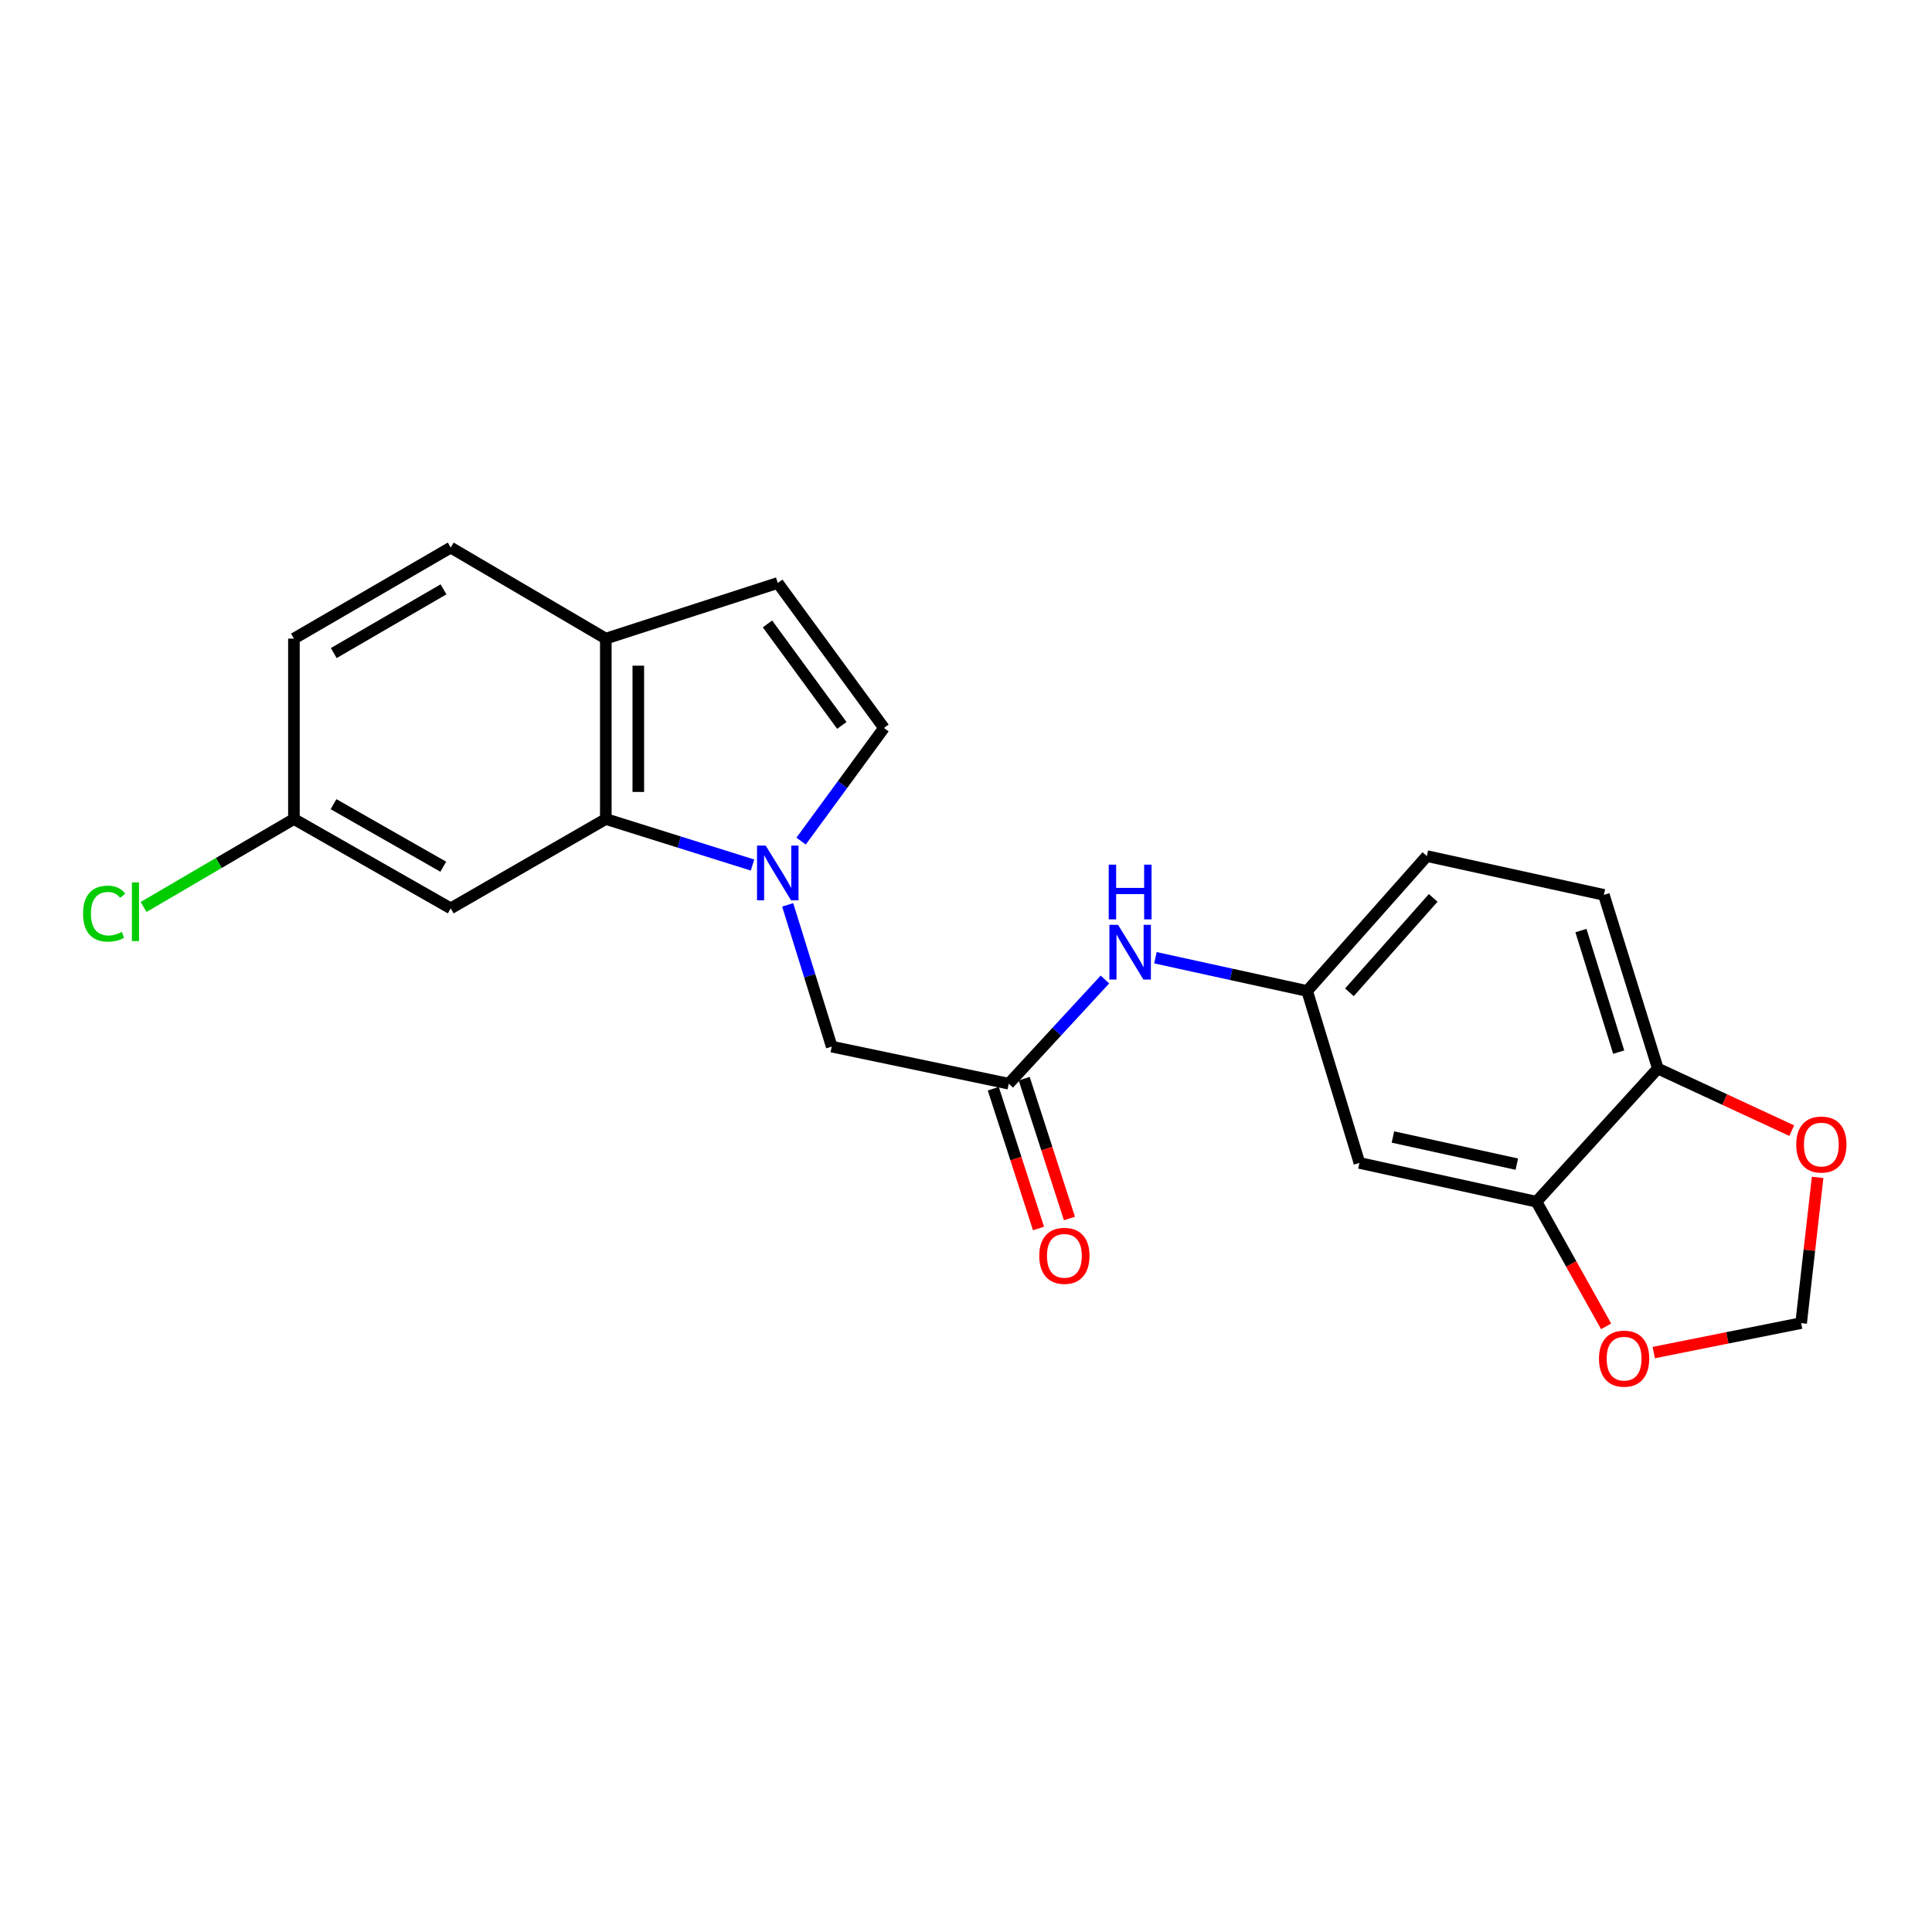 <?xml version='1.0' encoding='iso-8859-1'?>
<svg version='1.1' baseProfile='full'
              xmlns='http://www.w3.org/2000/svg'
                      xmlns:rdkit='http://www.rdkit.org/xml'
                      xmlns:xlink='http://www.w3.org/1999/xlink'
                  xml:space='preserve'
width='1000px' height='1000px' viewBox='0 0 1000 1000'>
<!-- END OF HEADER -->
<rect style='opacity:1.0;fill:#FFFFFF;stroke:none' width='1000' height='1000' x='0' y='0'> </rect>
<path class='bond-0' d='M 389.501,447.739 L 351.534,435.828' style='fill:none;fill-rule:evenodd;stroke:#0000FF;stroke-width:6px;stroke-linecap:butt;stroke-linejoin:miter;stroke-opacity:1' />
<path class='bond-0' d='M 351.534,435.828 L 313.567,423.918' style='fill:none;fill-rule:evenodd;stroke:#000000;stroke-width:6px;stroke-linecap:butt;stroke-linejoin:miter;stroke-opacity:1' />
<path class='bond-1' d='M 414.649,435.354 L 436.098,406.074' style='fill:none;fill-rule:evenodd;stroke:#0000FF;stroke-width:6px;stroke-linecap:butt;stroke-linejoin:miter;stroke-opacity:1' />
<path class='bond-1' d='M 436.098,406.074 L 457.546,376.794' style='fill:none;fill-rule:evenodd;stroke:#000000;stroke-width:6px;stroke-linecap:butt;stroke-linejoin:miter;stroke-opacity:1' />
<path class='bond-2' d='M 407.704,468.353 L 419.104,505.038' style='fill:none;fill-rule:evenodd;stroke:#0000FF;stroke-width:6px;stroke-linecap:butt;stroke-linejoin:miter;stroke-opacity:1' />
<path class='bond-2' d='M 419.104,505.038 L 430.504,541.724' style='fill:none;fill-rule:evenodd;stroke:#000000;stroke-width:6px;stroke-linecap:butt;stroke-linejoin:miter;stroke-opacity:1' />
<path class='bond-3' d='M 313.567,423.918 L 313.567,330.549' style='fill:none;fill-rule:evenodd;stroke:#000000;stroke-width:6px;stroke-linecap:butt;stroke-linejoin:miter;stroke-opacity:1' />
<path class='bond-3' d='M 330.387,409.913 L 330.387,344.554' style='fill:none;fill-rule:evenodd;stroke:#000000;stroke-width:6px;stroke-linecap:butt;stroke-linejoin:miter;stroke-opacity:1' />
<path class='bond-4' d='M 313.567,423.918 L 233.289,470.164' style='fill:none;fill-rule:evenodd;stroke:#000000;stroke-width:6px;stroke-linecap:butt;stroke-linejoin:miter;stroke-opacity:1' />
<path class='bond-5' d='M 457.546,376.794 L 402.573,301.749' style='fill:none;fill-rule:evenodd;stroke:#000000;stroke-width:6px;stroke-linecap:butt;stroke-linejoin:miter;stroke-opacity:1' />
<path class='bond-5' d='M 435.732,375.477 L 397.25,322.946' style='fill:none;fill-rule:evenodd;stroke:#000000;stroke-width:6px;stroke-linecap:butt;stroke-linejoin:miter;stroke-opacity:1' />
<path class='bond-6' d='M 522.126,560.917 L 430.504,541.724' style='fill:none;fill-rule:evenodd;stroke:#000000;stroke-width:6px;stroke-linecap:butt;stroke-linejoin:miter;stroke-opacity:1' />
<path class='bond-7' d='M 522.126,560.917 L 547.014,533.956' style='fill:none;fill-rule:evenodd;stroke:#000000;stroke-width:6px;stroke-linecap:butt;stroke-linejoin:miter;stroke-opacity:1' />
<path class='bond-7' d='M 547.014,533.956 L 571.902,506.995' style='fill:none;fill-rule:evenodd;stroke:#0000FF;stroke-width:6px;stroke-linecap:butt;stroke-linejoin:miter;stroke-opacity:1' />
<path class='bond-8' d='M 514.124,563.506 L 525.829,599.684' style='fill:none;fill-rule:evenodd;stroke:#000000;stroke-width:6px;stroke-linecap:butt;stroke-linejoin:miter;stroke-opacity:1' />
<path class='bond-8' d='M 525.829,599.684 L 537.534,635.862' style='fill:none;fill-rule:evenodd;stroke:#FF0000;stroke-width:6px;stroke-linecap:butt;stroke-linejoin:miter;stroke-opacity:1' />
<path class='bond-8' d='M 530.127,558.328 L 541.832,594.506' style='fill:none;fill-rule:evenodd;stroke:#000000;stroke-width:6px;stroke-linecap:butt;stroke-linejoin:miter;stroke-opacity:1' />
<path class='bond-8' d='M 541.832,594.506 L 553.537,630.684' style='fill:none;fill-rule:evenodd;stroke:#FF0000;stroke-width:6px;stroke-linecap:butt;stroke-linejoin:miter;stroke-opacity:1' />
<path class='bond-9' d='M 402.573,301.749 L 313.567,330.549' style='fill:none;fill-rule:evenodd;stroke:#000000;stroke-width:6px;stroke-linecap:butt;stroke-linejoin:miter;stroke-opacity:1' />
<path class='bond-10' d='M 795.254,622.002 L 703.632,601.93' style='fill:none;fill-rule:evenodd;stroke:#000000;stroke-width:6px;stroke-linecap:butt;stroke-linejoin:miter;stroke-opacity:1' />
<path class='bond-10' d='M 785.11,602.56 L 720.975,588.51' style='fill:none;fill-rule:evenodd;stroke:#000000;stroke-width:6px;stroke-linecap:butt;stroke-linejoin:miter;stroke-opacity:1' />
<path class='bond-11' d='M 795.254,622.002 L 813.289,654.257' style='fill:none;fill-rule:evenodd;stroke:#000000;stroke-width:6px;stroke-linecap:butt;stroke-linejoin:miter;stroke-opacity:1' />
<path class='bond-11' d='M 813.289,654.257 L 831.324,686.513' style='fill:none;fill-rule:evenodd;stroke:#FF0000;stroke-width:6px;stroke-linecap:butt;stroke-linejoin:miter;stroke-opacity:1' />
<path class='bond-12' d='M 795.254,622.002 L 858.086,553.068' style='fill:none;fill-rule:evenodd;stroke:#000000;stroke-width:6px;stroke-linecap:butt;stroke-linejoin:miter;stroke-opacity:1' />
<path class='bond-13' d='M 313.567,330.549 L 233.289,283.425' style='fill:none;fill-rule:evenodd;stroke:#000000;stroke-width:6px;stroke-linecap:butt;stroke-linejoin:miter;stroke-opacity:1' />
<path class='bond-14' d='M 233.289,470.164 L 152.133,423.918' style='fill:none;fill-rule:evenodd;stroke:#000000;stroke-width:6px;stroke-linecap:butt;stroke-linejoin:miter;stroke-opacity:1' />
<path class='bond-14' d='M 229.443,448.613 L 172.634,416.241' style='fill:none;fill-rule:evenodd;stroke:#000000;stroke-width:6px;stroke-linecap:butt;stroke-linejoin:miter;stroke-opacity:1' />
<path class='bond-15' d='M 703.632,601.93 L 676.58,512.924' style='fill:none;fill-rule:evenodd;stroke:#000000;stroke-width:6px;stroke-linecap:butt;stroke-linejoin:miter;stroke-opacity:1' />
<path class='bond-16' d='M 598.043,495.719 L 637.311,504.321' style='fill:none;fill-rule:evenodd;stroke:#0000FF;stroke-width:6px;stroke-linecap:butt;stroke-linejoin:miter;stroke-opacity:1' />
<path class='bond-16' d='M 637.311,504.321 L 676.58,512.924' style='fill:none;fill-rule:evenodd;stroke:#000000;stroke-width:6px;stroke-linecap:butt;stroke-linejoin:miter;stroke-opacity:1' />
<path class='bond-17' d='M 858.086,553.068 L 830.165,463.184' style='fill:none;fill-rule:evenodd;stroke:#000000;stroke-width:6px;stroke-linecap:butt;stroke-linejoin:miter;stroke-opacity:1' />
<path class='bond-17' d='M 837.835,544.575 L 818.29,481.656' style='fill:none;fill-rule:evenodd;stroke:#000000;stroke-width:6px;stroke-linecap:butt;stroke-linejoin:miter;stroke-opacity:1' />
<path class='bond-18' d='M 858.086,553.068 L 892.741,569.144' style='fill:none;fill-rule:evenodd;stroke:#000000;stroke-width:6px;stroke-linecap:butt;stroke-linejoin:miter;stroke-opacity:1' />
<path class='bond-18' d='M 892.741,569.144 L 927.395,585.22' style='fill:none;fill-rule:evenodd;stroke:#FF0000;stroke-width:6px;stroke-linecap:butt;stroke-linejoin:miter;stroke-opacity:1' />
<path class='bond-19' d='M 855.967,700.091 L 894.115,692.462' style='fill:none;fill-rule:evenodd;stroke:#FF0000;stroke-width:6px;stroke-linecap:butt;stroke-linejoin:miter;stroke-opacity:1' />
<path class='bond-19' d='M 894.115,692.462 L 932.262,684.833' style='fill:none;fill-rule:evenodd;stroke:#000000;stroke-width:6px;stroke-linecap:butt;stroke-linejoin:miter;stroke-opacity:1' />
<path class='bond-20' d='M 940.795,609.42 L 936.528,647.127' style='fill:none;fill-rule:evenodd;stroke:#FF0000;stroke-width:6px;stroke-linecap:butt;stroke-linejoin:miter;stroke-opacity:1' />
<path class='bond-20' d='M 936.528,647.127 L 932.262,684.833' style='fill:none;fill-rule:evenodd;stroke:#000000;stroke-width:6px;stroke-linecap:butt;stroke-linejoin:miter;stroke-opacity:1' />
<path class='bond-21' d='M 676.58,512.924 L 738.533,443.112' style='fill:none;fill-rule:evenodd;stroke:#000000;stroke-width:6px;stroke-linecap:butt;stroke-linejoin:miter;stroke-opacity:1' />
<path class='bond-21' d='M 698.453,513.616 L 741.821,464.748' style='fill:none;fill-rule:evenodd;stroke:#000000;stroke-width:6px;stroke-linecap:butt;stroke-linejoin:miter;stroke-opacity:1' />
<path class='bond-22' d='M 233.289,283.425 L 152.133,330.549' style='fill:none;fill-rule:evenodd;stroke:#000000;stroke-width:6px;stroke-linecap:butt;stroke-linejoin:miter;stroke-opacity:1' />
<path class='bond-22' d='M 229.562,305.039 L 172.752,338.026' style='fill:none;fill-rule:evenodd;stroke:#000000;stroke-width:6px;stroke-linecap:butt;stroke-linejoin:miter;stroke-opacity:1' />
<path class='bond-23' d='M 830.165,463.184 L 738.533,443.112' style='fill:none;fill-rule:evenodd;stroke:#000000;stroke-width:6px;stroke-linecap:butt;stroke-linejoin:miter;stroke-opacity:1' />
<path class='bond-24' d='M 152.133,423.918 L 152.133,330.549' style='fill:none;fill-rule:evenodd;stroke:#000000;stroke-width:6px;stroke-linecap:butt;stroke-linejoin:miter;stroke-opacity:1' />
<path class='bond-25' d='M 152.133,423.918 L 113.228,446.681' style='fill:none;fill-rule:evenodd;stroke:#000000;stroke-width:6px;stroke-linecap:butt;stroke-linejoin:miter;stroke-opacity:1' />
<path class='bond-25' d='M 113.228,446.681 L 74.323,469.445' style='fill:none;fill-rule:evenodd;stroke:#00CC00;stroke-width:6px;stroke-linecap:butt;stroke-linejoin:miter;stroke-opacity:1' />
<path  class='atom-0' d='M 396.313 437.679
L 405.593 452.679
Q 406.513 454.159, 407.993 456.839
Q 409.473 459.519, 409.553 459.679
L 409.553 437.679
L 413.313 437.679
L 413.313 465.999
L 409.433 465.999
L 399.473 449.599
Q 398.313 447.679, 397.073 445.479
Q 395.873 443.279, 395.513 442.599
L 395.513 465.999
L 391.833 465.999
L 391.833 437.679
L 396.313 437.679
' fill='#0000FF'/>
<path  class='atom-10' d='M 578.698 478.692
L 587.978 493.692
Q 588.898 495.172, 590.378 497.852
Q 591.858 500.532, 591.938 500.692
L 591.938 478.692
L 595.698 478.692
L 595.698 507.012
L 591.818 507.012
L 581.858 490.612
Q 580.698 488.692, 579.458 486.492
Q 578.258 484.292, 577.898 483.612
L 577.898 507.012
L 574.218 507.012
L 574.218 478.692
L 578.698 478.692
' fill='#0000FF'/>
<path  class='atom-10' d='M 573.878 447.54
L 577.718 447.54
L 577.718 459.58
L 592.198 459.58
L 592.198 447.54
L 596.038 447.54
L 596.038 475.86
L 592.198 475.86
L 592.198 462.78
L 577.718 462.78
L 577.718 475.86
L 573.878 475.86
L 573.878 447.54
' fill='#0000FF'/>
<path  class='atom-12' d='M 827.631 703.238
Q 827.631 696.438, 830.991 692.638
Q 834.351 688.838, 840.631 688.838
Q 846.911 688.838, 850.271 692.638
Q 853.631 696.438, 853.631 703.238
Q 853.631 710.118, 850.231 714.038
Q 846.831 717.918, 840.631 717.918
Q 834.391 717.918, 830.991 714.038
Q 827.631 710.158, 827.631 703.238
M 840.631 714.718
Q 844.951 714.718, 847.271 711.838
Q 849.631 708.918, 849.631 703.238
Q 849.631 697.678, 847.271 694.878
Q 844.951 692.038, 840.631 692.038
Q 836.311 692.038, 833.951 694.838
Q 831.631 697.638, 831.631 703.238
Q 831.631 708.958, 833.951 711.838
Q 836.311 714.718, 840.631 714.718
' fill='#FF0000'/>
<path  class='atom-13' d='M 929.728 592.413
Q 929.728 585.613, 933.088 581.813
Q 936.448 578.013, 942.728 578.013
Q 949.008 578.013, 952.368 581.813
Q 955.728 585.613, 955.728 592.413
Q 955.728 599.293, 952.328 603.213
Q 948.928 607.093, 942.728 607.093
Q 936.488 607.093, 933.088 603.213
Q 929.728 599.333, 929.728 592.413
M 942.728 603.893
Q 947.048 603.893, 949.368 601.013
Q 951.728 598.093, 951.728 592.413
Q 951.728 586.853, 949.368 584.053
Q 947.048 581.213, 942.728 581.213
Q 938.408 581.213, 936.048 584.013
Q 933.728 586.813, 933.728 592.413
Q 933.728 598.133, 936.048 601.013
Q 938.408 603.893, 942.728 603.893
' fill='#FF0000'/>
<path  class='atom-16' d='M 537.925 650.012
Q 537.925 643.212, 541.285 639.412
Q 544.645 635.612, 550.925 635.612
Q 557.205 635.612, 560.565 639.412
Q 563.925 643.212, 563.925 650.012
Q 563.925 656.892, 560.525 660.812
Q 557.125 664.692, 550.925 664.692
Q 544.685 664.692, 541.285 660.812
Q 537.925 656.932, 537.925 650.012
M 550.925 661.492
Q 555.245 661.492, 557.565 658.612
Q 559.925 655.692, 559.925 650.012
Q 559.925 644.452, 557.565 641.652
Q 555.245 638.812, 550.925 638.812
Q 546.605 638.812, 544.245 641.612
Q 541.925 644.412, 541.925 650.012
Q 541.925 655.732, 544.245 658.612
Q 546.605 661.492, 550.925 661.492
' fill='#FF0000'/>
<path  class='atom-22' d='M 42.988 472.891
Q 42.988 465.851, 46.268 462.171
Q 49.588 458.451, 55.868 458.451
Q 61.708 458.451, 64.828 462.571
L 62.188 464.731
Q 59.908 461.731, 55.868 461.731
Q 51.588 461.731, 49.308 464.611
Q 47.068 467.451, 47.068 472.891
Q 47.068 478.491, 49.388 481.371
Q 51.748 484.251, 56.308 484.251
Q 59.428 484.251, 63.068 482.371
L 64.188 485.371
Q 62.708 486.331, 60.468 486.891
Q 58.228 487.451, 55.748 487.451
Q 49.588 487.451, 46.268 483.691
Q 42.988 479.931, 42.988 472.891
' fill='#00CC00'/>
<path  class='atom-22' d='M 68.268 456.731
L 71.948 456.731
L 71.948 487.091
L 68.268 487.091
L 68.268 456.731
' fill='#00CC00'/>
</svg>

